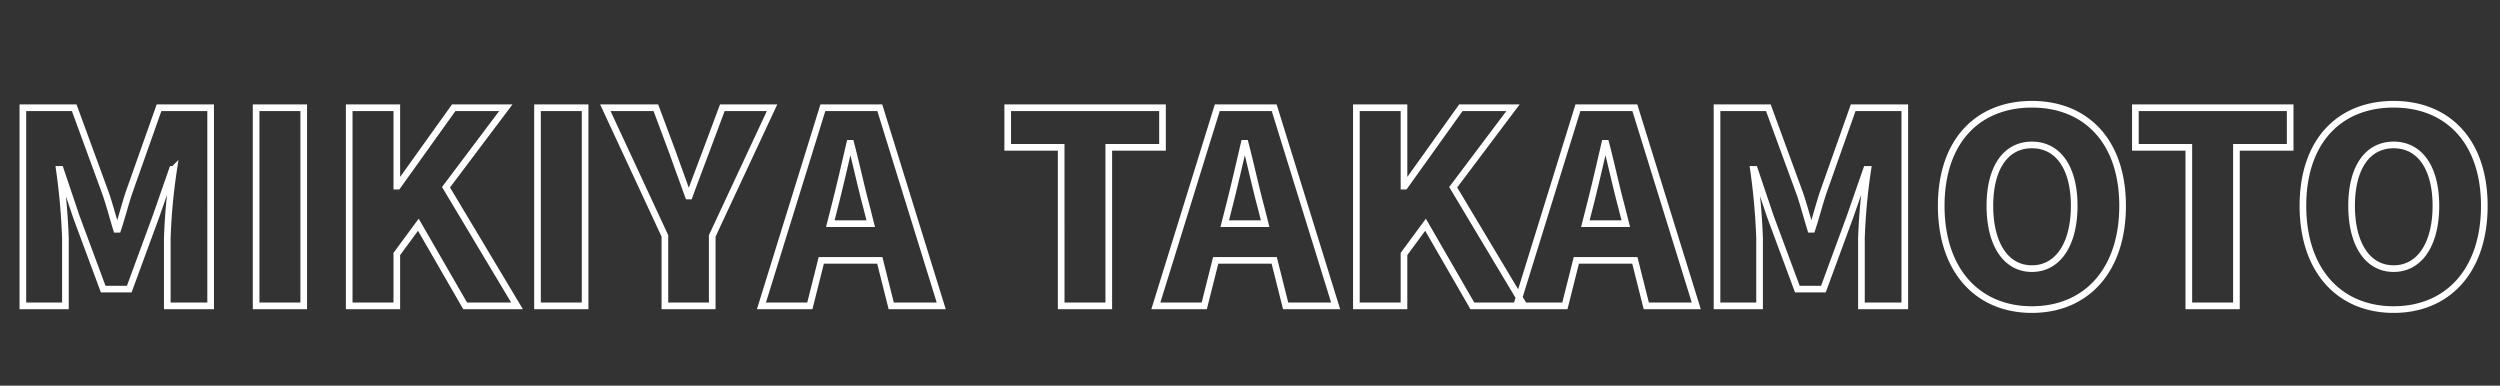 <svg xmlns="http://www.w3.org/2000/svg" xmlns:xlink="http://www.w3.org/1999/xlink" width="376" height="58" viewBox="0 0 376 58">
  <rect x="0" y="0" width="376" height="58" fill="#333333" stroke="none"/>
  <defs>
    <clipPath id="clip-team_takamoto_name">
      <rect width="376" height="58"/>
    </clipPath>
  </defs>
  <g id="team_takamoto_name" clip-path="url(#clip-team_takamoto_name)">
    <path id="パス_103919" data-name="パス 103919" d="M3.44,0h6.4V-10.2a98.88,98.88,0,0,0-.92-10.32h.16l2.4,7.12L15.52-2.52h3.92l4-10.88,2.48-7.12h.2a89.153,89.153,0,0,0-.96,10.32V0h6.52V-29.8H23.92L19.36-16.92c-.56,1.72-1.04,3.6-1.64,5.4h-.2c-.56-1.8-1.04-3.68-1.64-5.4L11.16-29.8H3.44ZM38.52,0h7.16V-29.8H38.52Zm14,0h7.16V-7.8l3.24-4.4L69.96,0h7.8L67.08-17.84l9-11.96H68.24L59.8-18h-.12V-29.8H52.52ZM80.84,0H88V-29.8H80.84ZM100,0h7.12V-10.52l9-19.28h-7.48l-2.48,6.64c-.84,2.24-1.64,4.32-2.48,6.64h-.16c-.84-2.32-1.6-4.4-2.4-6.64L98.64-29.8h-7.6L100-10.52Zm25.52-14.88c.76-2.96,1.56-6.44,2.28-9.56h.16c.8,3.04,1.56,6.6,2.36,9.56l.64,2.52h-6.08ZM114.52,0h7.28l1.72-6.84h8.8L134.04,0h7.52l-9.24-29.8h-8.56ZM159.6,0h7.16V-23.84h8.08V-29.8H151.56v5.96h8.04Zm25.24-14.88c.76-2.96,1.56-6.44,2.28-9.56h.16c.8,3.04,1.56,6.6,2.36,9.56l.64,2.52H184.2ZM173.84,0h7.28l1.72-6.84h8.8L193.36,0h7.52l-9.24-29.8h-8.56ZM204,0h7.16V-7.8l3.24-4.4L221.44,0h7.8L218.56-17.84l9-11.96h-7.84L211.28-18h-.12V-29.8H204Zm35.08-14.88c.76-2.96,1.56-6.44,2.28-9.56h.16c.8,3.04,1.56,6.6,2.36,9.56l.64,2.52h-6.08ZM228.08,0h7.28l1.72-6.84h8.8L247.6,0h7.52l-9.24-29.8h-8.56Zm30.16,0h6.4V-10.2a98.876,98.876,0,0,0-.92-10.32h.16l2.4,7.12,4.04,10.88h3.92l4-10.88,2.48-7.12h.2a89.148,89.148,0,0,0-.96,10.32V0h6.52V-29.8h-7.76l-4.56,12.88c-.56,1.72-1.04,3.6-1.64,5.4h-.2c-.56-1.8-1.04-3.68-1.64-5.4L265.96-29.8h-7.72ZM305.6.56c8.12,0,13.64-5.84,13.64-15.6,0-9.72-5.52-15.28-13.64-15.28s-13.64,5.52-13.64,15.28S297.48.56,305.6.56Zm0-6.16c-3.92,0-6.32-3.68-6.32-9.44s2.4-9.16,6.32-9.16,6.36,3.4,6.36,9.16S309.52-5.6,305.6-5.6ZM329.2,0h7.16V-23.84h8.08V-29.8H321.16v5.96h8.04ZM360,.56c8.12,0,13.64-5.84,13.64-15.6,0-9.72-5.52-15.28-13.64-15.28s-13.64,5.52-13.64,15.28S351.88.56,360,.56Zm0-6.16c-3.92,0-6.32-3.68-6.32-9.44s2.4-9.16,6.32-9.16,6.36,3.4,6.36,9.16S363.92-5.6,360-5.6Z" transform="translate(0 46)" fill="none" stroke="#fff" stroke-linecap="round" stroke-width="1"/>
  </g>
</svg>
